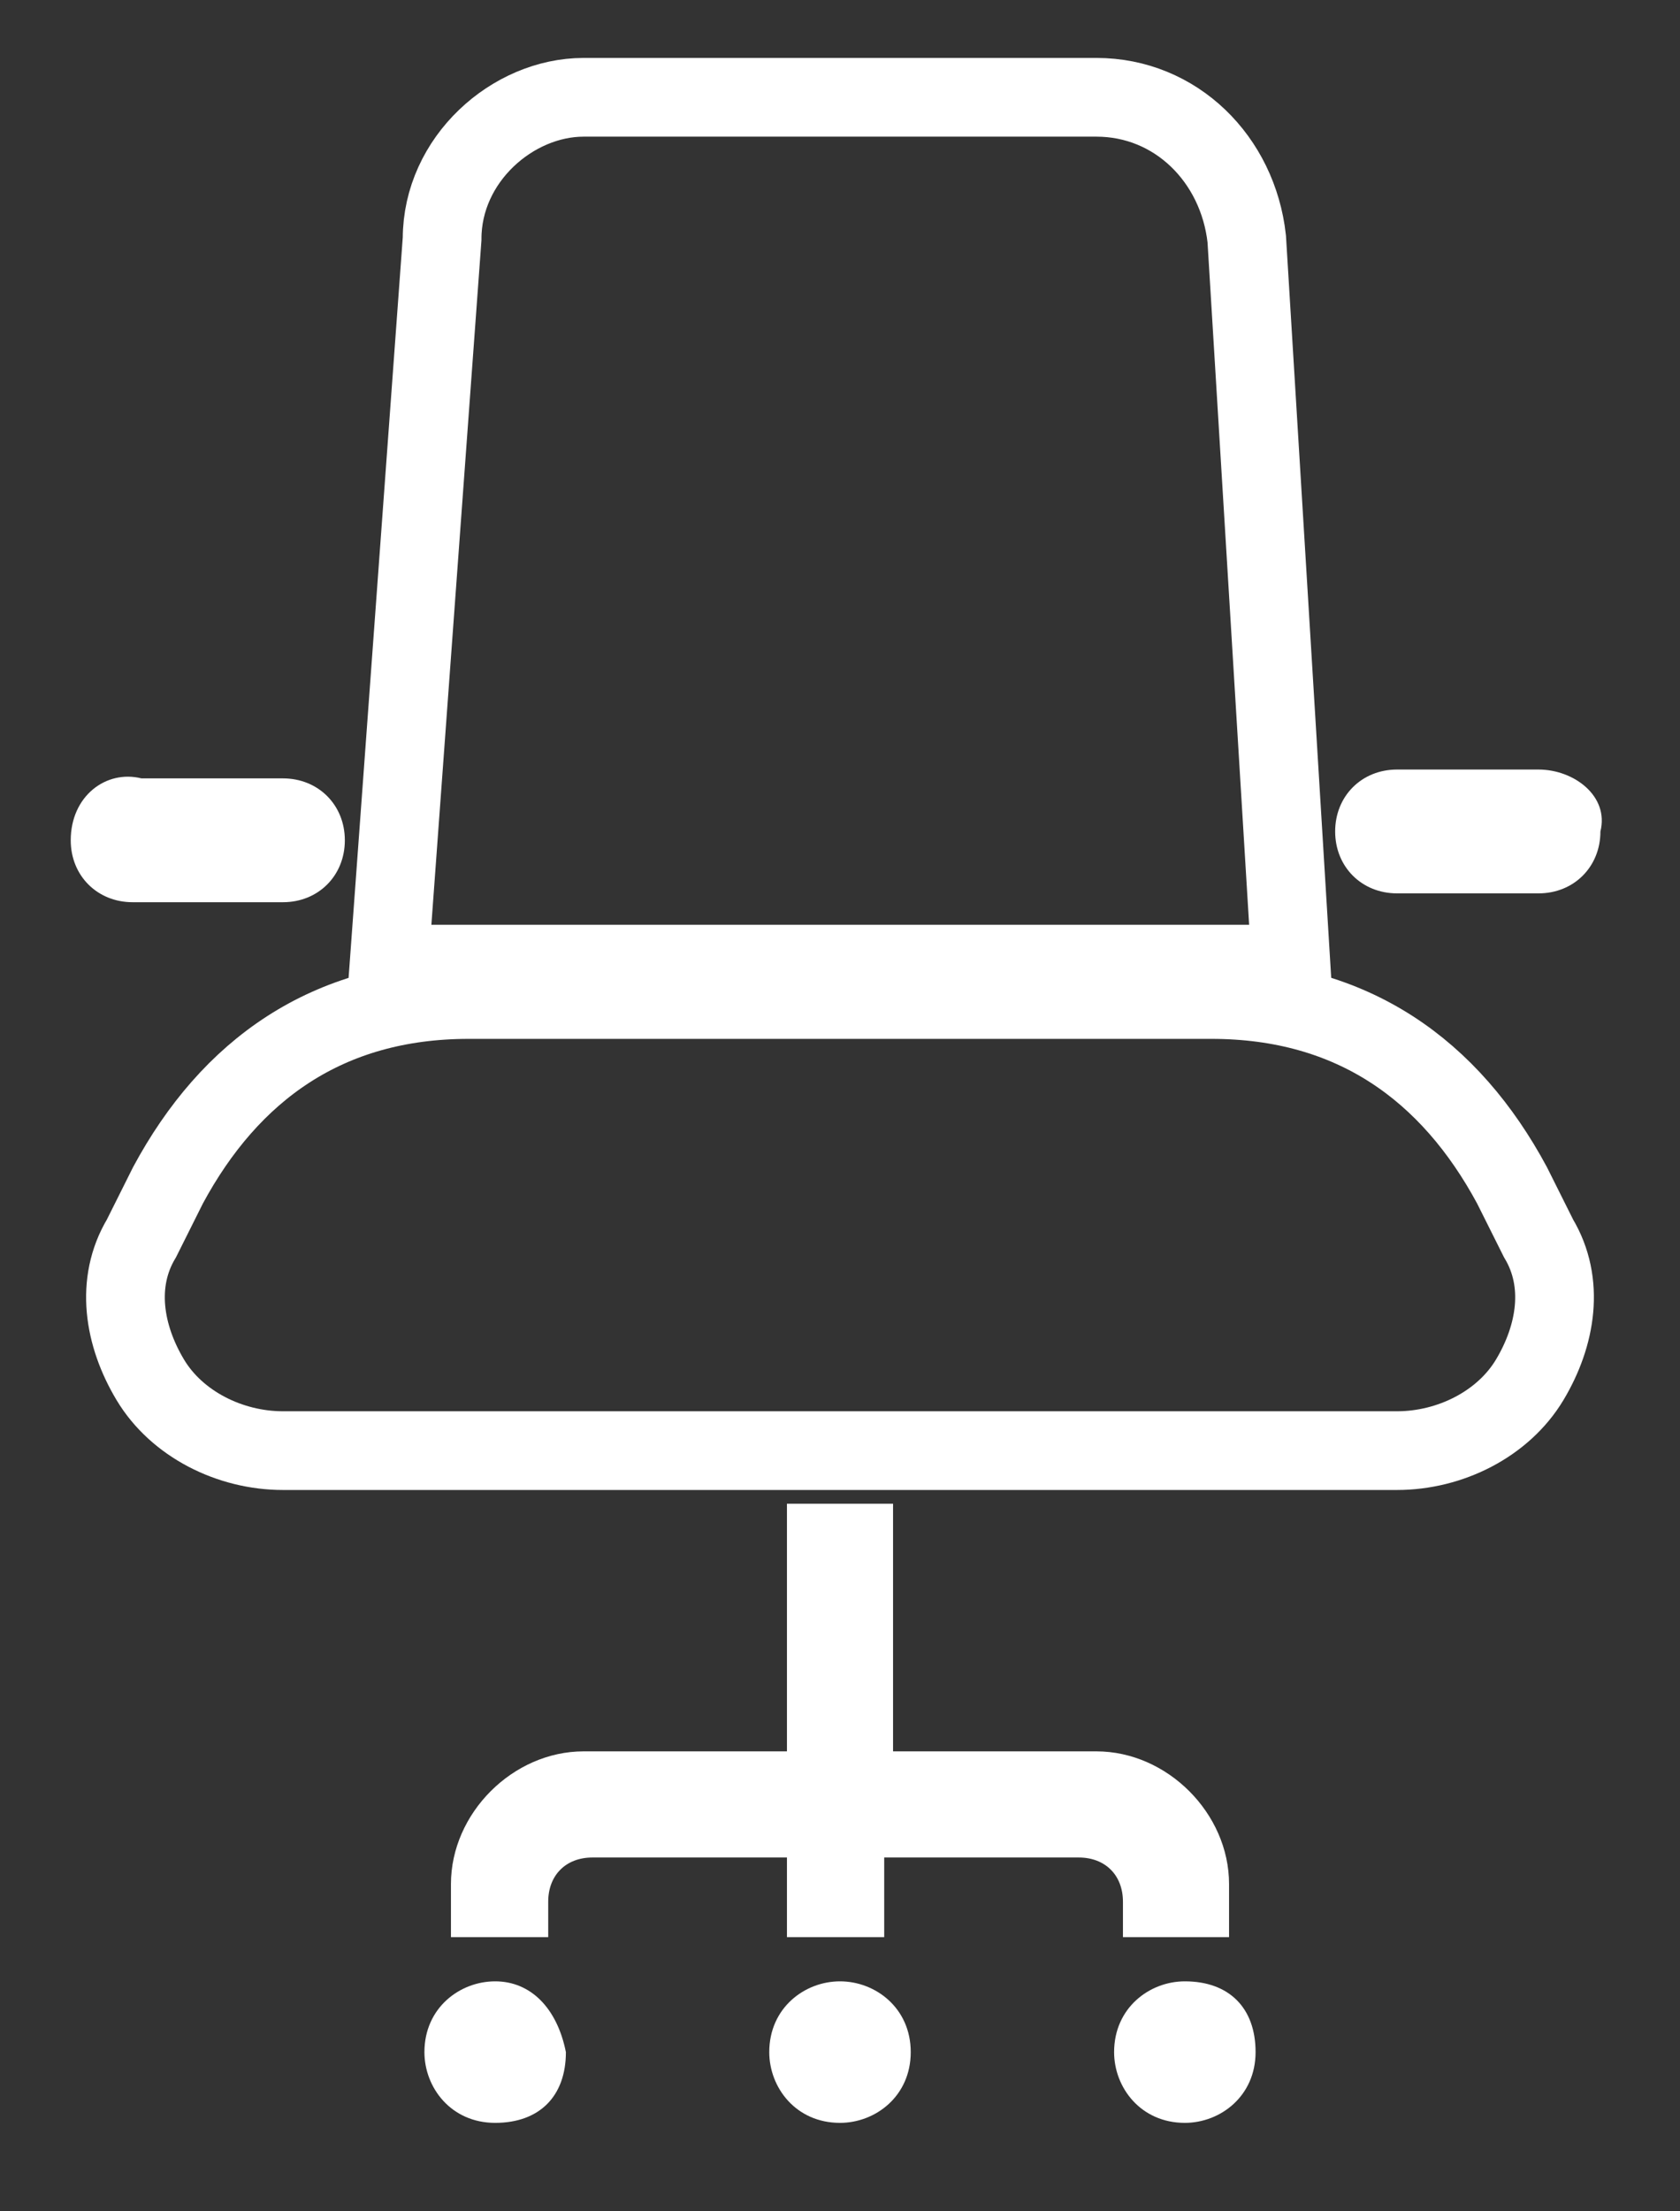 <?xml version="1.0" encoding="utf-8"?>
<!-- Generator: Adobe Illustrator 21.1.0, SVG Export Plug-In . SVG Version: 6.00 Build 0)  -->
<svg version="1.1" id="レイヤー_1" xmlns="http://www.w3.org/2000/svg" xmlns:xlink="http://www.w3.org/1999/xlink" x="0px"
	 y="0px" width="19px" height="25px" viewBox="0 0 19 25" style="enable-background:new 0 0 19 25;" xml:space="preserve">
<rect x="0" y="0" width="19" height="25" fill="#333333" stroke="none"/>
<style type="text/css">
	.st0{fill:none;stroke:#FFFFFF;stroke-width:0.89;stroke-miterlimit:10;}
	.st1{fill:#FFFFFF;}
</style>
<g>
	<path class="st0" d="M17.1,13.4c-0.7-1.3-1.8-2.1-3.4-2.1H5.3c-1.6,0-2.7,0.8-3.4,2.1L1.6,14c-0.3,0.5-0.2,1.1,0.1,1.6
		c0.3,0.5,0.9,0.8,1.5,0.8h12.6c0.6,0,1.2-0.3,1.5-0.8c0.3-0.5,0.4-1.1,0.1-1.6L17.1,13.4z"/>
	<path class="st1" d="M12.8,21.9h1.1v-0.6c0-0.8-0.7-1.5-1.5-1.5h-2.3V17H8.9v2.8H6.6c-0.8,0-1.5,0.7-1.5,1.5v0.6h1.1v-0.4
		c0-0.3,0.2-0.5,0.5-0.5h2.2v0.9h1.1V21h2.2c0.3,0,0.5,0.2,0.5,0.5V21.9z"/>
	<path class="st1" d="M9.5,22.4c-0.4,0-0.8,0.3-0.8,0.8c0,0.4,0.3,0.8,0.8,0.8c0.4,0,0.8-0.3,0.8-0.8C10.3,22.7,9.9,22.4,9.5,22.4z"
		/>
	<path class="st1" d="M5.6,22.4c-0.4,0-0.8,0.3-0.8,0.8c0,0.4,0.3,0.8,0.8,0.8s0.8-0.3,0.8-0.8C6.3,22.7,6,22.4,5.6,22.4z"/>
	<path class="st1" d="M13.4,22.4c-0.4,0-0.8,0.3-0.8,0.8c0,0.4,0.3,0.8,0.8,0.8c0.4,0,0.8-0.3,0.8-0.8
		C14.2,22.7,13.9,22.4,13.4,22.4z"/>
	<path class="st0" d="M14.1,2.7c-0.1-0.9-0.8-1.6-1.7-1.6H6.6C5.8,1.1,5,1.8,5,2.7l-0.6,8.2h10.2L14.1,2.7z"/>
	<path class="st1" d="M3.2,10.2c0.4,0,0.7-0.3,0.7-0.7c0-0.4-0.3-0.7-0.7-0.7H1.6C1.2,8.7,0.8,9,0.8,9.5c0,0.4,0.3,0.7,0.7,0.7H3.2z
		"/>
	<path class="st1" d="M17.4,8.7h-1.6c-0.4,0-0.7,0.3-0.7,0.7c0,0.4,0.3,0.7,0.7,0.7h1.6c0.4,0,0.7-0.3,0.7-0.7
		C18.2,9,17.8,8.7,17.4,8.7z"/>
</g>
</svg>
